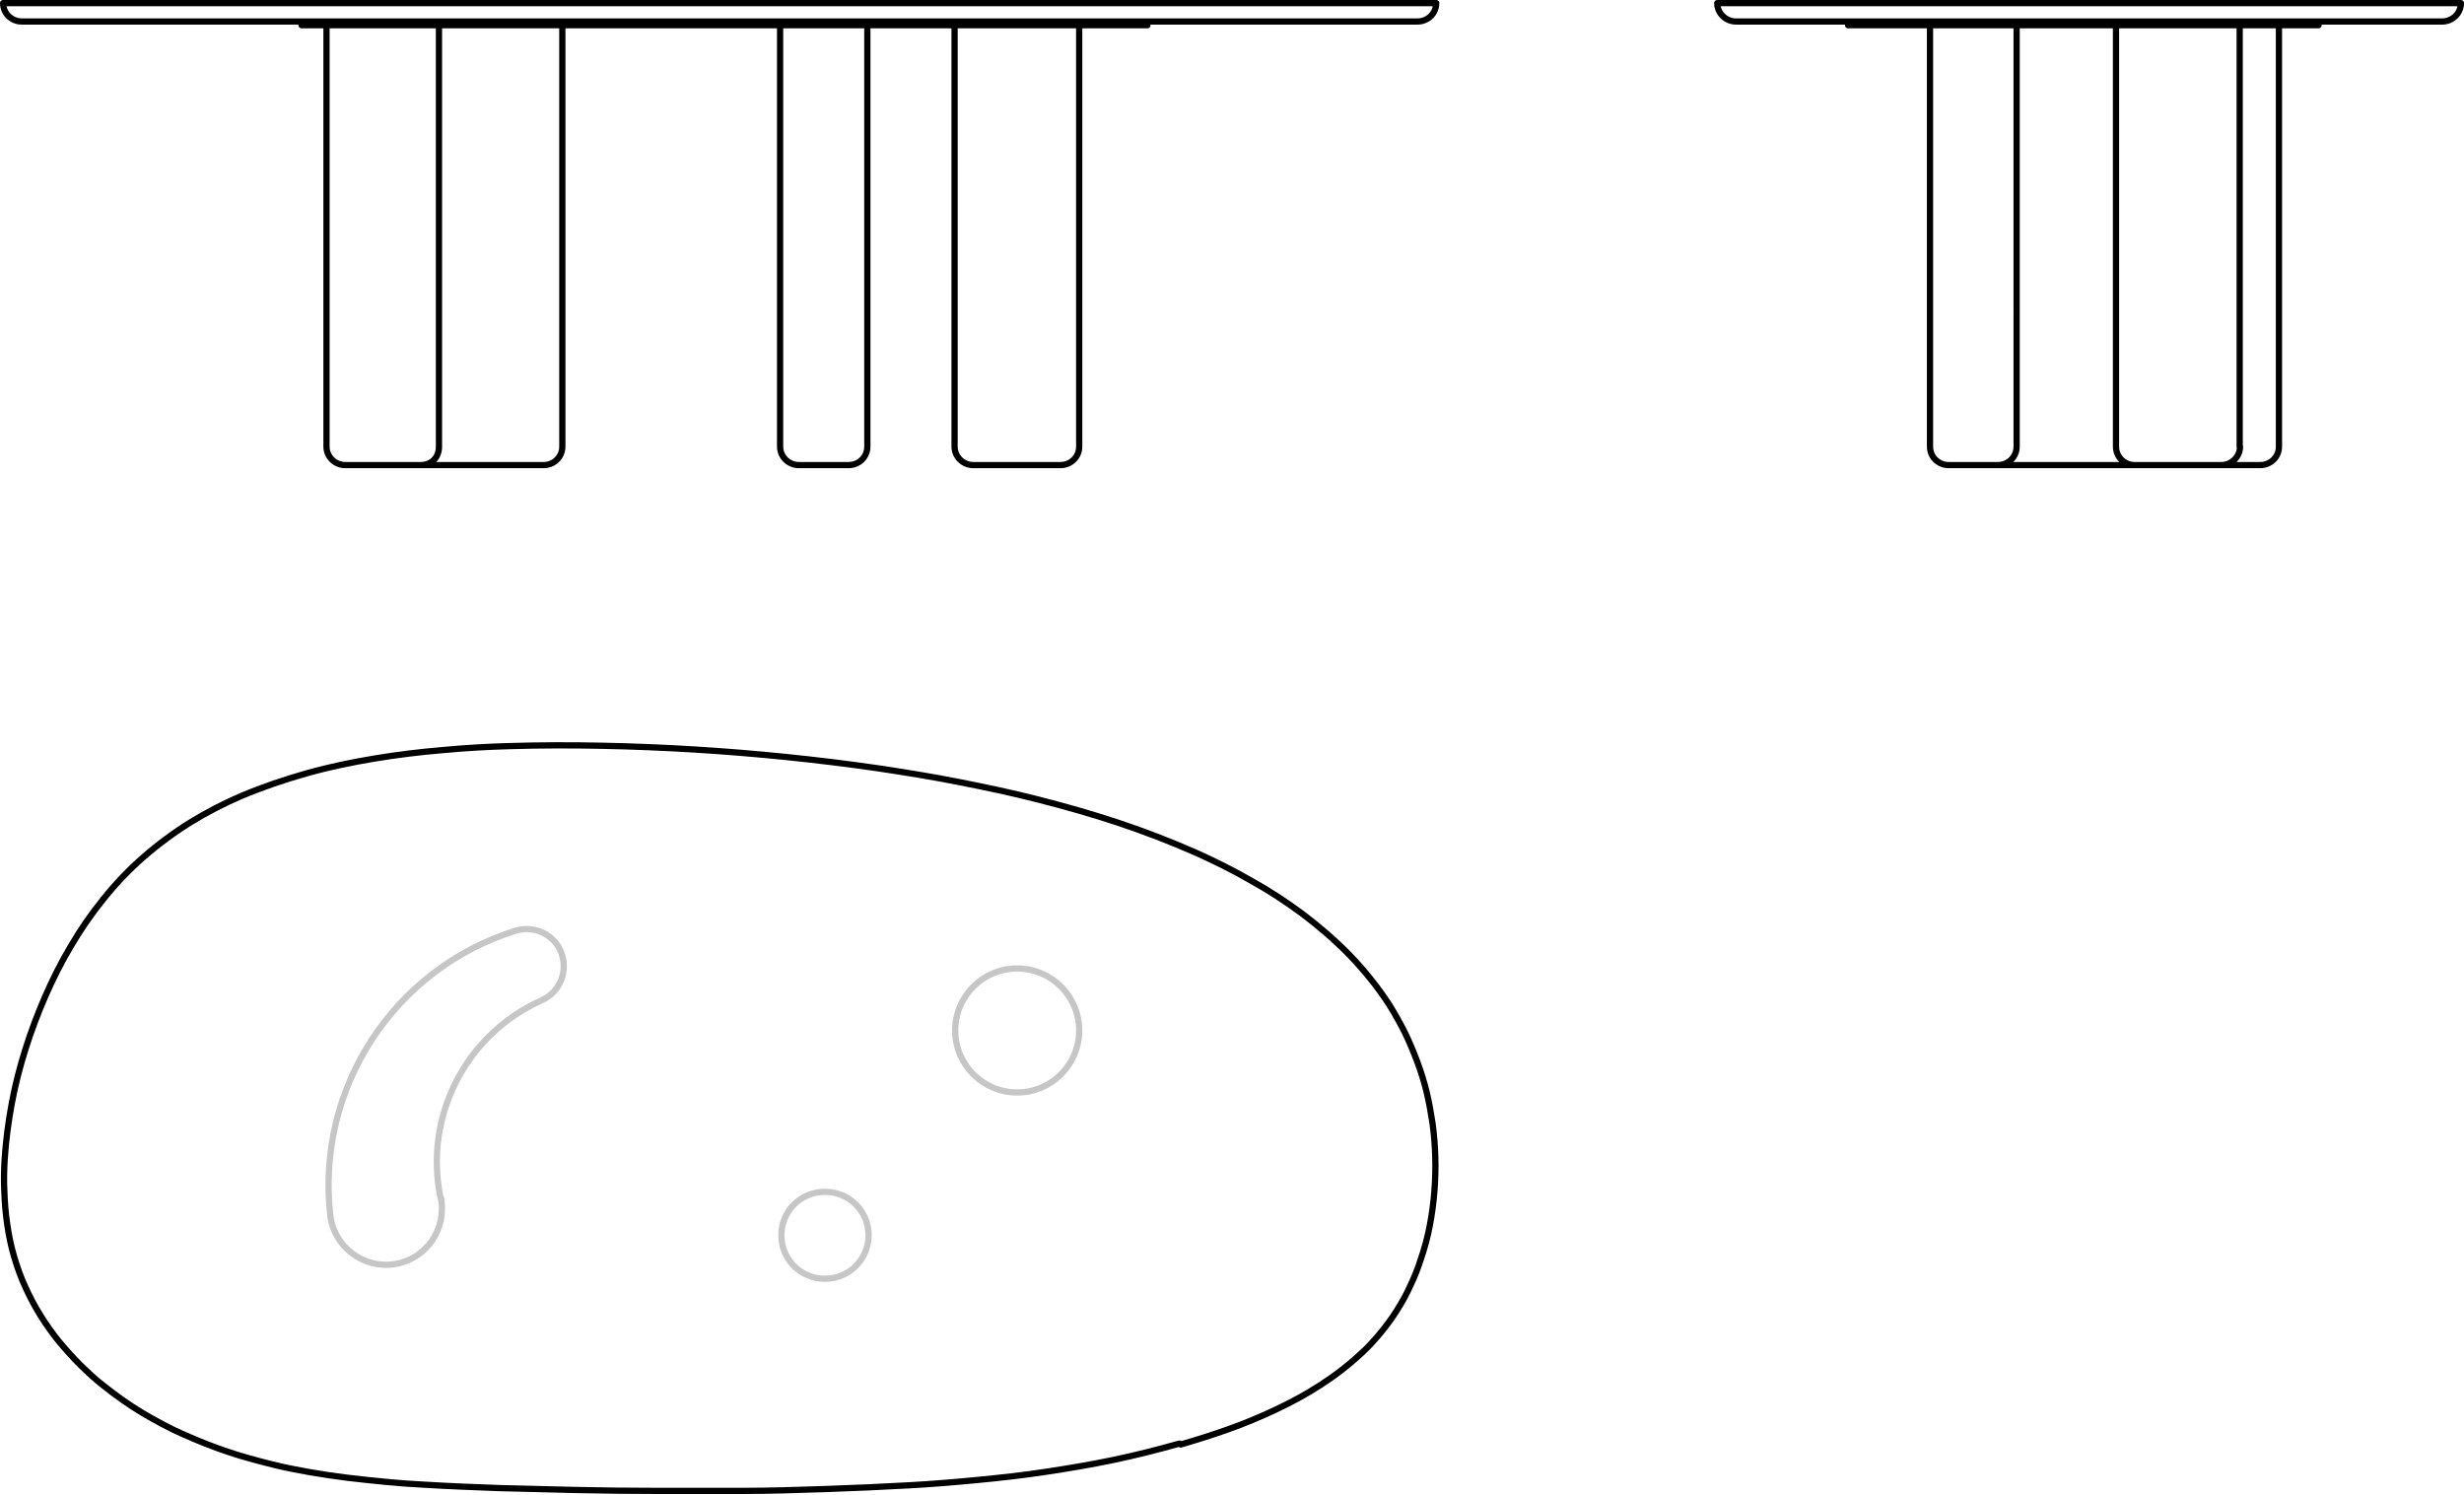 <?xml version="1.0" encoding="UTF-8"?>
<svg xmlns="http://www.w3.org/2000/svg" id="Livello_2" viewBox="0 0 79.09 48">
  <defs>
    <style>
      .cls-1 {
        stroke: #c6c6c6;
      }

      .cls-1, .cls-2 {
        fill: none;
        stroke-linecap: round;
        stroke-linejoin: round;
        stroke-width: .2px;
      }

      .cls-2 {
        stroke: #000;
      }
    </style>
  </defs>
  <g id="Livello_1-2" data-name="Livello_1">
    <g>
      <path class="cls-2" d="M37.89.1h8.21M46.1.1h0c0,.33-.27.59-.6.59M45.5.69h-7.78M.7.69C.37.69.1.43.1.1M25.04,11.96v-1.98M27.84,9.99v1.98M27.84,14.34c0,.33-.27.59-.6.59M25.64,14.93c-.33,0-.6-.27-.6-.59M25.04,14.34v-2.37M25.04,9.99V1.48M27.84,1.48v8.5M25.04,1.48v-.67M27.84.81v.67M27.24,14.93h-1.6M27.84,14.34v-2.37M30.64,11.96v-1.98M34.64,9.99v1.98M34.64,14.34c0,.33-.27.59-.6.59M31.24,14.93c-.33,0-.6-.27-.6-.59M30.64,14.34v-2.37M34.64,11.96v2.37M30.64,9.99V1.48M34.64,1.48v8.5M30.64,1.48v-.67M34.64.81v.67M34.04,14.93h-2.8M35.01.81v-.12M9.74.69v.12M9.74.81h-.06M36.83.69v.12M9.68.81v-.12M14.09,14.34c0,.35-.24.59-.59.59M14.09,14.34V.81M11.08,14.93h0c-.33,0-.6-.27-.6-.59M17.45,14.93h-.35M11.13,14.93h-.05M10.48,14.34V1.48M10.48,1.48v-.67M18.05.81v.67M17.1,14.93h-3.57M17.45,14.93h0M37.72.69H.7M9.74.81h27.09M.1.1h37.79M18.05,14.34h0c0,.33-.27.59-.6.59M13.52,14.93h-2.39M18.05,1.48v12.85"></path>
      <path class="cls-2" d="M71.89,1.48v-.67M71.89,11.96v-1.98M71.3,14.93c.33,0,.6-.27.6-.59M71.89,14.34v-2.37M71.89,9.99V1.48M69.9,14.93h-1.39M67.92,1.48v-.67M71.3,14.93h-1.39M67.92,11.96v-1.98M67.92,14.34c0,.33.27.59.6.59M67.92,14.34v-2.37M67.92,9.99V1.48M64.73,9.99v1.98M61.95,1.48v-.67M64.14,14.93h-.8M64.73,11.96v2.37M64.73.81v9.17M61.95,11.96v-1.98M61.95,14.34c0,.33.27.59.6.59M61.95,14.34v-2.37M61.95,9.99V1.48M71.41,14.93h-.12M71.41,14.93s-.04,0-.06,0M64.42,14.93h-.29M73.15.81v.67M73.15,14.34h0c0,.33-.27.59-.6.59M72.55,14.93h-1.14M73.15,1.48v12.85M71.57.81v-.12M59.32.81v-.12M74.42.69v.12M68.51,14.93h-4.09M57.22.69h-1.5M78.99.1h0c0,.33-.27.59-.6.59M55.72.69h0c-.33,0-.6-.27-.6-.59M63.34,14.93h-.79M64.73,14.34c0,.33-.27.59-.6.59M59.32.81h12.24M74.42.81h-2.85M56.65.1h22.34M55.13.1h1.52M78.4.69h-21.17"></path>
      <path class="cls-1" d="M30.66,33.08c0-1.1.89-1.99,1.99-1.99s1.99.89,1.99,1.99-.89,1.99-1.99,1.99-1.99-.89-1.99-1.99ZM25.08,39.65c0-.77.62-1.39,1.4-1.39s1.4.62,1.4,1.39-.62,1.4-1.4,1.4-1.4-.62-1.4-1.4ZM14.14,38.45c-.54-2.61.81-5.25,3.25-6.34.58-.26.85-.92.63-1.52-.22-.59-.87-.9-1.48-.71-3.91,1.23-6.4,5.06-5.94,9.13.12,1.01,1.06,1.73,2.07,1.57,1.01-.16,1.68-1.13,1.48-2.13Z"></path>
      <path class="cls-2" d="M37.9,46.37c.52-.15,1.03-.31,1.53-.49.51-.18,1.01-.39,1.5-.62.49-.23.98-.49,1.44-.79.47-.3.91-.64,1.33-1.03.22-.2.42-.42.61-.65.19-.23.37-.47.53-.73.16-.25.31-.52.43-.79.13-.27.24-.55.33-.83.12-.35.22-.71.29-1.08.07-.36.12-.73.15-1.1.03-.37.04-.74.03-1.11-.01-.37-.04-.74-.09-1.1-.05-.33-.11-.67-.19-1-.08-.33-.18-.65-.3-.97-.12-.32-.25-.63-.4-.94-.15-.3-.32-.6-.5-.89-.37-.57-.8-1.1-1.27-1.59-.47-.48-.98-.92-1.51-1.32-.54-.4-1.09-.76-1.67-1.08-.57-.33-1.16-.62-1.76-.89-.82-.36-1.65-.68-2.49-.96-.84-.28-1.69-.52-2.55-.74-.85-.22-1.72-.4-2.58-.57-.86-.17-1.73-.31-2.6-.44-.97-.14-1.95-.26-2.93-.36-.98-.1-1.96-.18-2.94-.24-.98-.06-1.96-.1-2.95-.12-.98-.02-1.97-.02-2.96.01-.73.02-1.45.06-2.18.13-.73.06-1.45.15-2.18.27-.72.12-1.45.27-2.16.47-.71.2-1.42.44-2.11.73-.56.24-1.12.53-1.64.85-.53.33-1.03.7-1.5,1.11-.47.41-.9.86-1.29,1.35-.39.48-.74.99-1.05,1.52-.31.52-.58,1.06-.82,1.61-.24.55-.45,1.11-.63,1.68-.18.57-.33,1.15-.44,1.74-.11.59-.19,1.19-.23,1.8-.02.34-.03.69-.01,1.04.01.35.04.7.09,1.04.05.35.12.7.22,1.04.1.34.22.68.37,1,.14.31.3.61.48.9.18.29.38.57.59.83.11.13.22.26.33.38.11.12.23.25.35.37.12.12.24.23.37.35.12.11.25.22.38.32.4.32.81.61,1.24.87.22.13.43.25.66.37.22.12.45.23.68.33.23.1.46.2.69.29.23.09.47.18.71.26.47.16.96.29,1.44.41.4.1.81.18,1.21.25.41.07.81.13,1.22.18.41.05.81.09,1.22.13.41.04.81.07,1.22.09.81.05,1.62.08,2.42.11.4.01.8.02,1.21.03.4.01.8.02,1.21.03.89.02,1.79.03,2.68.03.9,0,1.79,0,2.68,0,.9,0,1.79-.03,2.69-.06.9-.03,1.79-.07,2.69-.12.73-.04,1.45-.1,2.18-.17.73-.07,1.45-.15,2.18-.26.73-.11,1.45-.23,2.17-.38.72-.15,1.43-.33,2.14-.53Z"></path>
    </g>
  </g>
</svg>
